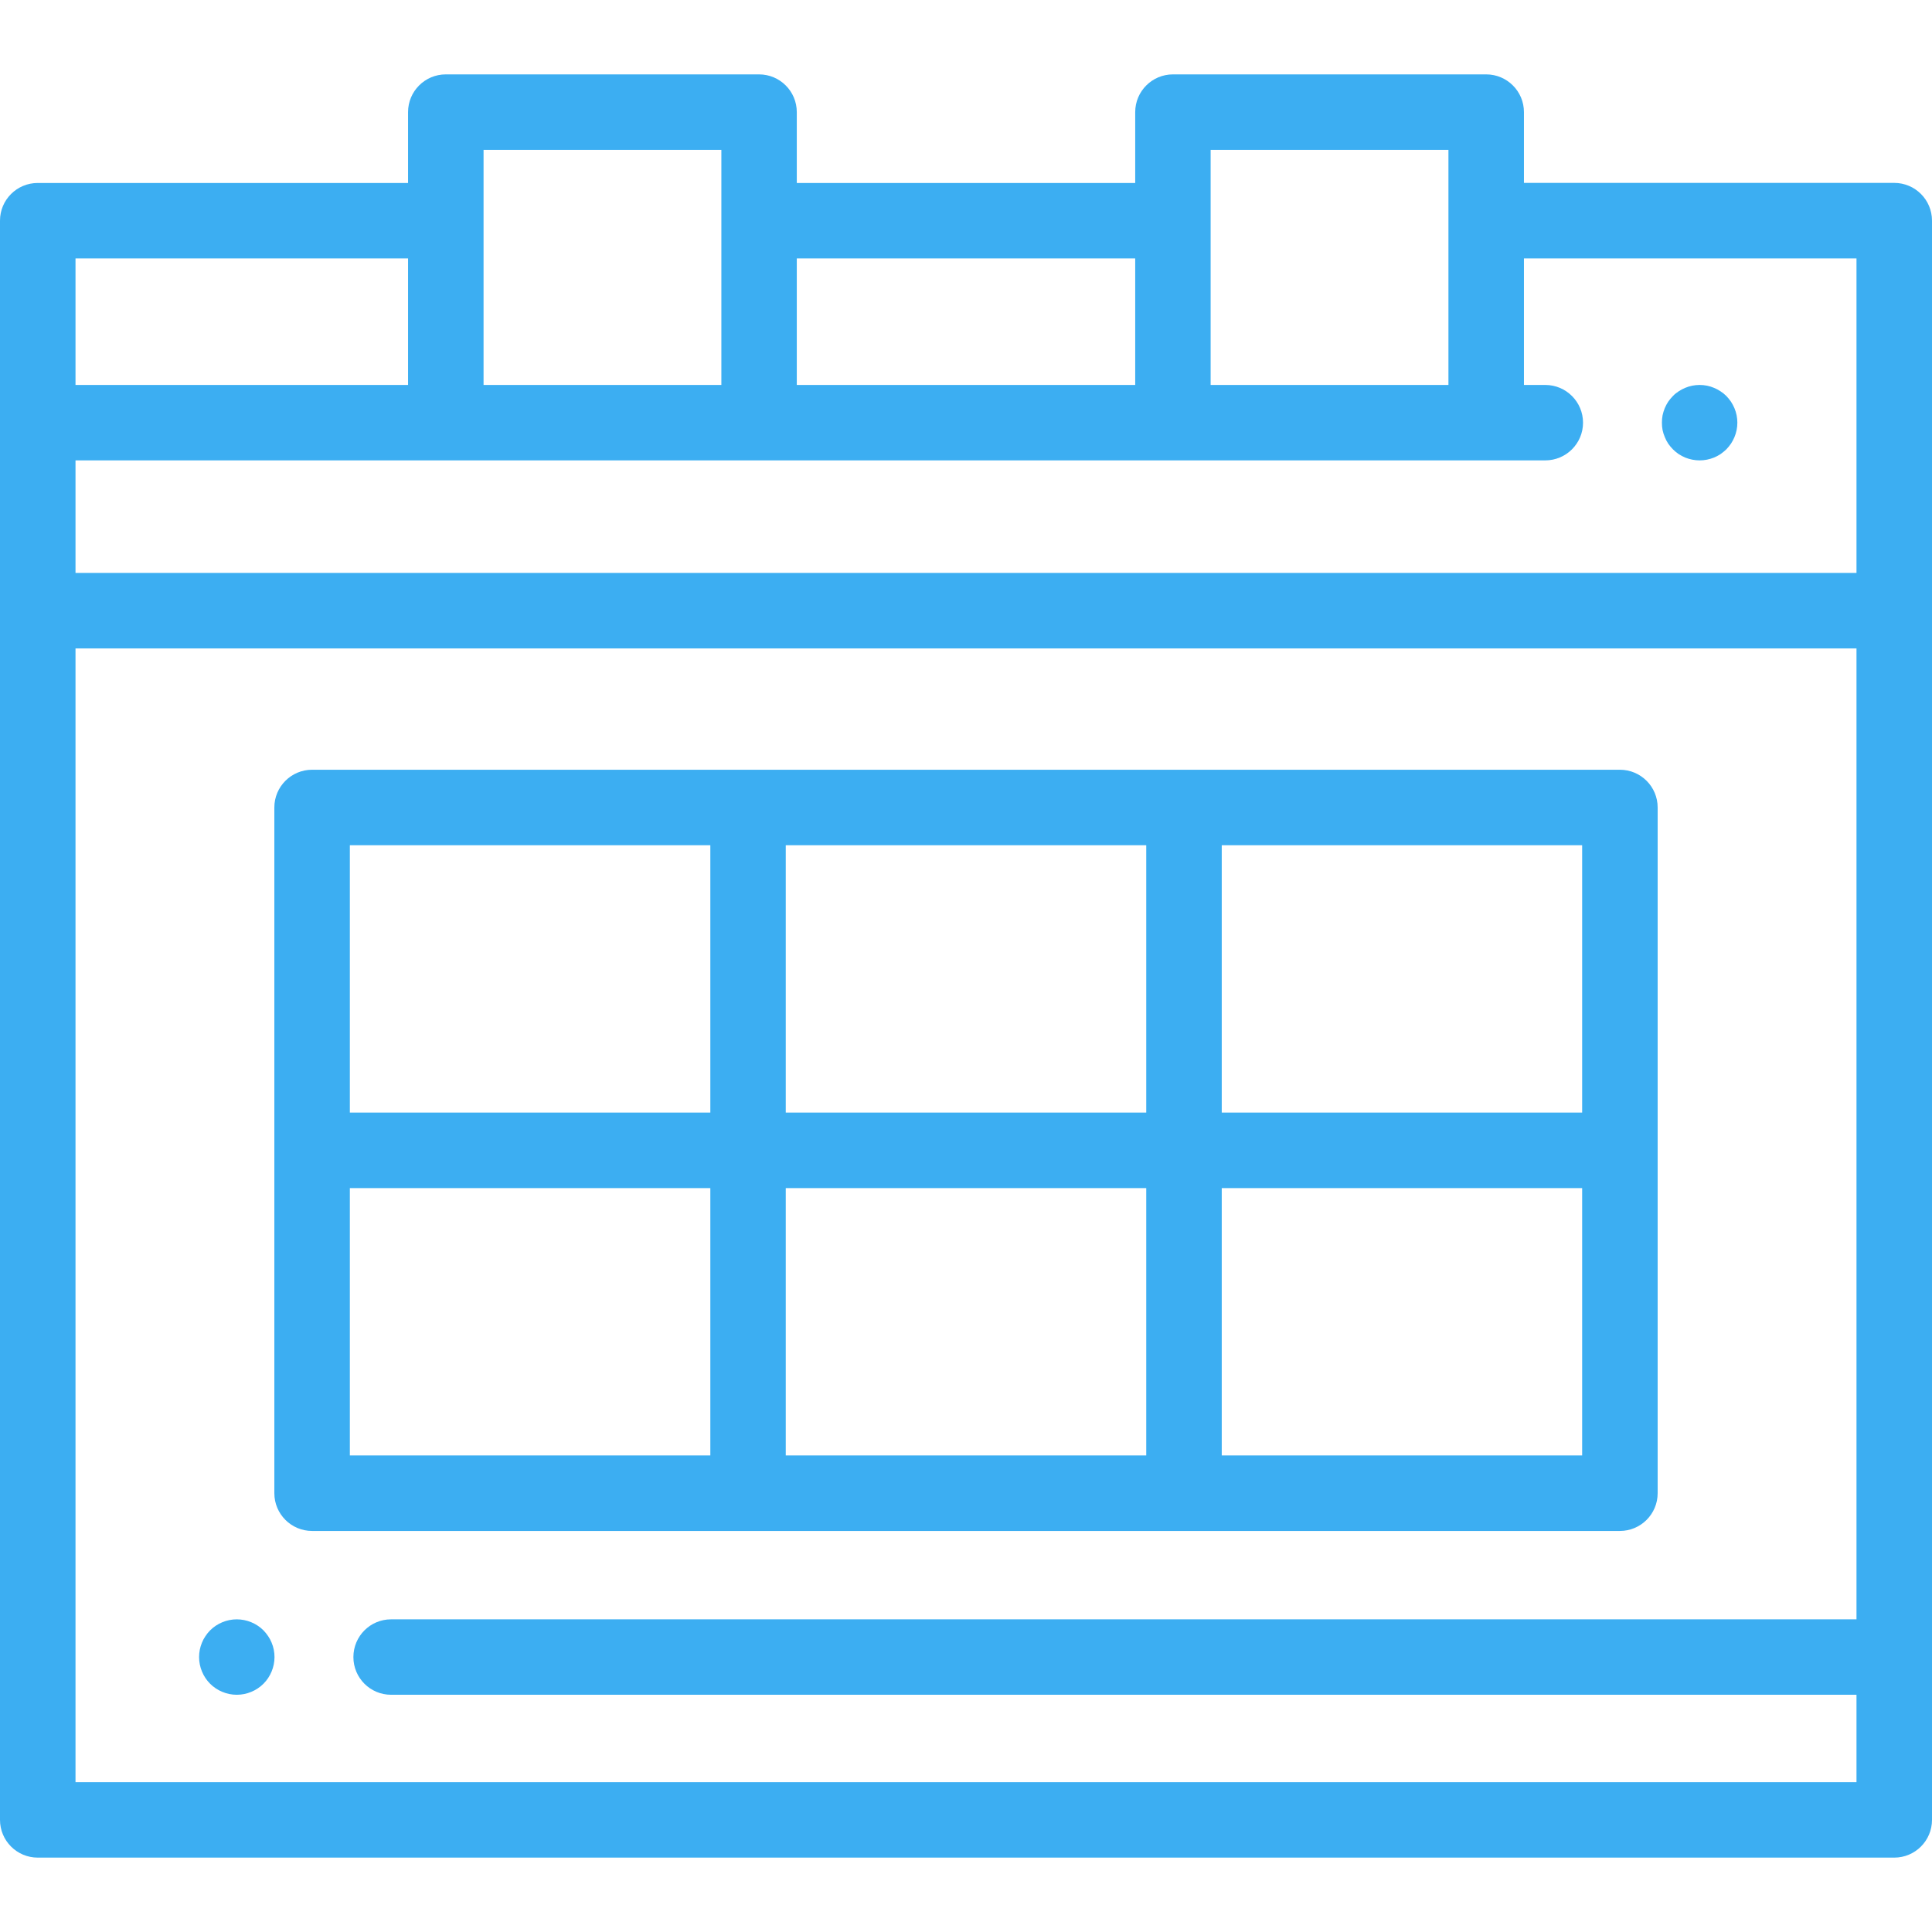<?xml version="1.0" encoding="UTF-8"?> <svg xmlns="http://www.w3.org/2000/svg" width="24" height="24" viewBox="0 0 24 24" fill="none"><g clip-path="url(#clip0_2371_50)"><path d="M23.531 2.272H18.931V1.393C18.931 1.134 18.721 0.924 18.462 0.924H14.571C14.312 0.924 14.102 1.134 14.102 1.393V2.273H9.898V1.393C9.898 1.134 9.688 0.924 9.429 0.924H5.538C5.279 0.924 5.069 1.134 5.069 1.393V2.273H0.469C0.21 2.273 0 2.482 0 2.741V7.586V22.607C0 22.866 0.21 23.076 0.469 23.076H23.531C23.79 23.076 24 22.866 24 22.607V7.586V2.741C24 2.482 23.79 2.272 23.531 2.272ZM15.039 2.741V1.862H17.993V2.741V4.782H15.039V2.741ZM9.898 3.21H14.102V4.782H9.898V3.21ZM6.007 2.741V1.862H8.961V2.741V4.782H6.007V2.741ZM0.938 3.21H5.069V4.782H0.938V3.21ZM23.062 20.116H4.858C4.599 20.116 4.39 20.326 4.39 20.585C4.39 20.843 4.599 21.053 4.858 21.053H23.062V22.139H0.938V8.055H23.062V20.116ZM23.062 7.117H0.938V5.719H5.538H9.429H14.571H18.462H19.196C19.455 5.719 19.665 5.509 19.665 5.251C19.665 4.992 19.455 4.782 19.196 4.782H18.931V3.21H23.062V7.117Z" fill="#3CAEF2"></path><path d="M20.123 9.562H14.708H9.292H3.877C3.618 9.562 3.408 9.772 3.408 10.031V14.29V18.549C3.408 18.808 3.618 19.018 3.877 19.018H9.292H14.708H20.123C20.382 19.018 20.592 18.808 20.592 18.549V14.29V10.031C20.592 9.772 20.382 9.562 20.123 9.562ZM8.824 18.08H4.346V14.759H8.824V18.08ZM8.824 13.821H4.346V10.5H8.824V13.821ZM14.239 18.08H9.761V14.759H14.239V18.08ZM14.239 13.821H9.761V10.5H14.239V13.821ZM19.654 18.08H15.177V14.759H19.654V18.08ZM19.654 13.821H15.177V10.5H19.654V13.821Z" fill="#3CAEF2"></path><path d="M21.573 5.159C21.567 5.129 21.558 5.1 21.546 5.071C21.534 5.043 21.52 5.016 21.503 4.99C21.486 4.965 21.466 4.941 21.445 4.919C21.423 4.897 21.399 4.878 21.373 4.861C21.348 4.844 21.321 4.83 21.292 4.818C21.264 4.806 21.235 4.797 21.205 4.791C21.144 4.779 21.082 4.779 21.022 4.791C20.992 4.797 20.962 4.806 20.934 4.818C20.906 4.83 20.878 4.844 20.853 4.861C20.827 4.878 20.803 4.897 20.782 4.919C20.76 4.941 20.741 4.965 20.723 4.99C20.706 5.016 20.692 5.043 20.68 5.071C20.668 5.1 20.66 5.129 20.653 5.159C20.647 5.189 20.645 5.22 20.645 5.25C20.645 5.281 20.647 5.312 20.653 5.342C20.659 5.372 20.669 5.401 20.681 5.43C20.692 5.458 20.706 5.485 20.723 5.511C20.741 5.536 20.76 5.56 20.782 5.582C20.803 5.603 20.827 5.623 20.853 5.641C20.878 5.657 20.906 5.672 20.934 5.684C20.962 5.695 20.992 5.704 21.022 5.71C21.052 5.716 21.083 5.719 21.113 5.719C21.144 5.719 21.175 5.716 21.205 5.71C21.235 5.704 21.264 5.695 21.292 5.684C21.321 5.672 21.348 5.657 21.373 5.641C21.399 5.623 21.423 5.603 21.445 5.582C21.466 5.56 21.486 5.536 21.503 5.511C21.52 5.485 21.534 5.458 21.546 5.43C21.558 5.401 21.567 5.372 21.573 5.342C21.579 5.312 21.582 5.281 21.582 5.25C21.582 5.22 21.579 5.189 21.573 5.159Z" fill="#3CAEF2"></path><path d="M3.401 20.493C3.395 20.463 3.386 20.434 3.374 20.405C3.363 20.377 3.348 20.35 3.331 20.325C3.314 20.299 3.294 20.275 3.273 20.253C3.186 20.166 3.065 20.116 2.941 20.116C2.818 20.116 2.697 20.166 2.61 20.253C2.588 20.275 2.569 20.299 2.552 20.325C2.535 20.35 2.52 20.377 2.509 20.405C2.497 20.434 2.488 20.463 2.482 20.493C2.476 20.523 2.473 20.554 2.473 20.585C2.473 20.708 2.523 20.829 2.61 20.916C2.632 20.938 2.655 20.957 2.681 20.974C2.707 20.991 2.734 21.006 2.762 21.017C2.79 21.029 2.82 21.038 2.85 21.044C2.88 21.05 2.911 21.053 2.941 21.053C2.972 21.053 3.003 21.05 3.033 21.044C3.063 21.038 3.092 21.029 3.121 21.017C3.149 21.006 3.176 20.991 3.202 20.974C3.227 20.957 3.251 20.938 3.273 20.916C3.36 20.829 3.41 20.708 3.41 20.585C3.41 20.554 3.407 20.523 3.401 20.493Z" fill="#3CAEF2"></path></g><defs><clipPath id="clip0_2371_50"><rect width="24" height="24" fill="white"></rect></clipPath></defs></svg> 